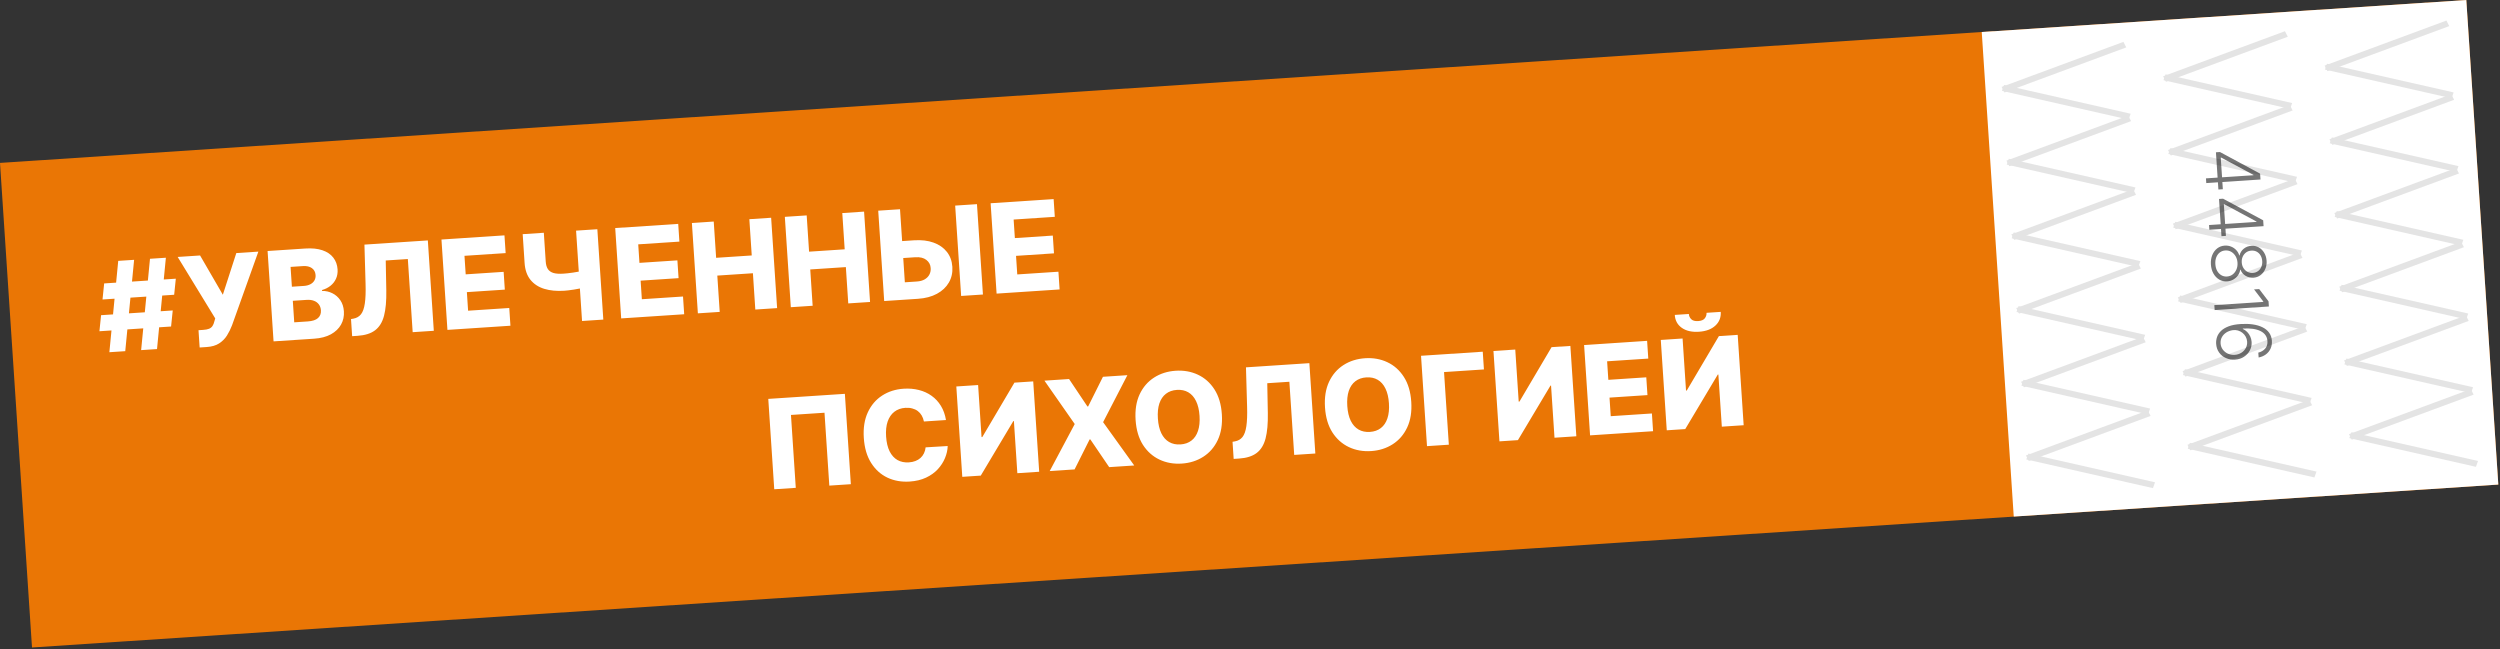 <?xml version="1.0" encoding="UTF-8"?> <svg xmlns="http://www.w3.org/2000/svg" width="886" height="230" viewBox="0 0 886 230" fill="none"><rect x="0" y="0" width="886" height="230" fill="#333333" stroke="none"/><g clip-path="url(#clip0_2314_358)"><rect width="875.964" height="172.104" transform="translate(0 57.734) rotate(-3.779)" fill="#EA7605"></rect><rect x="702.328" y="11.34" width="172.104" height="172.104" transform="rotate(-3.779 702.328 11.34)" fill="white"></rect><g opacity="0.4"><line y1="-1.103" x2="46.029" y2="-1.103" transform="matrix(-0.975 -0.221 0.334 -0.943 820.969 167.133)" stroke="#BCBCBC" stroke-width="2.206"></line><line y1="-1.103" x2="46.029" y2="-1.103" transform="matrix(-0.975 -0.221 0.334 -0.943 819.242 141.016)" stroke="#BCBCBC" stroke-width="2.206"></line><line y1="-1.103" x2="46.029" y2="-1.103" transform="matrix(-0.975 -0.221 0.334 -0.943 817.516 114.891)" stroke="#BCBCBC" stroke-width="2.206"></line><line y1="-1.103" x2="46.029" y2="-1.103" transform="matrix(-0.975 -0.221 0.334 -0.943 815.797 88.773)" stroke="#BCBCBC" stroke-width="2.206"></line><line y1="-1.103" x2="46.029" y2="-1.103" transform="matrix(-0.975 -0.221 0.334 -0.943 814.07 62.656)" stroke="#BCBCBC" stroke-width="2.206"></line><line y1="-1.103" x2="46.029" y2="-1.103" transform="matrix(-0.975 -0.221 0.334 -0.943 812.344 36.52)" stroke="#BCBCBC" stroke-width="2.206"></line><line y1="-1.103" x2="46.029" y2="-1.103" transform="matrix(-0.938 0.347 0.455 0.891 819.414 143.625)" stroke="#BCBCBC" stroke-width="2.206"></line><line y1="-1.103" x2="46.029" y2="-1.103" transform="matrix(-0.938 0.347 0.455 0.891 817.688 117.508)" stroke="#BCBCBC" stroke-width="2.206"></line><line y1="-1.103" x2="46.029" y2="-1.103" transform="matrix(-0.938 0.347 0.455 0.891 815.992 91.391)" stroke="#BCBCBC" stroke-width="2.206"></line><line y1="-1.103" x2="46.029" y2="-1.103" transform="matrix(-0.938 0.347 0.455 0.891 814.242 65.262)" stroke="#BCBCBC" stroke-width="2.206"></line><line y1="-1.103" x2="46.029" y2="-1.103" transform="matrix(-0.938 0.347 0.455 0.891 812.516 39.148)" stroke="#BCBCBC" stroke-width="2.206"></line><line y1="-1.103" x2="46.029" y2="-1.103" transform="matrix(-0.938 0.347 0.455 0.891 810.797 13.02)" stroke="#BCBCBC" stroke-width="2.206"></line></g><path opacity="0.54" d="M785.327 53.971L786.753 53.877L800.979 61.541L801.049 62.592L798.656 62.75L798.605 61.971L787.155 55.82L787.033 55.828L787.775 67.059L786.199 67.163L785.327 53.971ZM781.792 63.213L786.37 62.911L787.027 62.868L801.006 61.944L801.116 63.614L781.902 64.883L781.792 63.213ZM786.42 70.51L787.846 70.416L802.072 78.079L802.141 79.13L799.749 79.288L799.697 78.509L788.247 72.358L788.125 72.367L788.867 83.597L787.291 83.701L786.42 70.51ZM782.884 79.752L787.462 79.449L788.119 79.406L802.098 78.483L802.209 80.153L782.994 81.422L782.884 79.752ZM783.544 93.737C783.463 92.511 783.622 91.404 784.022 90.416C784.421 89.429 785.004 88.637 785.768 88.04C786.539 87.442 787.431 87.11 788.445 87.043C789.239 86.99 789.991 87.107 790.701 87.393C791.417 87.679 792.029 88.097 792.537 88.648C793.05 89.198 793.403 89.831 793.595 90.547L793.698 90.541C793.911 89.578 794.402 88.782 795.171 88.153C795.946 87.524 796.849 87.179 797.882 87.117C798.838 87.047 799.711 87.235 800.501 87.679C801.29 88.123 801.932 88.756 802.426 89.578C802.927 90.405 803.213 91.357 803.284 92.433C803.354 93.502 803.196 94.477 802.808 95.357C802.426 96.237 801.873 96.948 801.149 97.493C800.425 98.043 799.585 98.353 798.629 98.422C797.602 98.484 796.661 98.254 795.803 97.733C794.952 97.211 794.361 96.49 794.03 95.569L793.927 95.576C793.837 96.311 793.574 96.981 793.136 97.588C792.699 98.195 792.144 98.69 791.473 99.074C790.807 99.457 790.077 99.675 789.282 99.728C788.269 99.794 787.341 99.579 786.498 99.082C785.661 98.591 784.98 97.882 784.454 96.956C783.928 96.036 783.625 94.963 783.544 93.737ZM785.12 93.632C785.18 94.546 785.396 95.336 785.767 96.002C786.144 96.674 786.633 97.186 787.234 97.535C787.836 97.891 788.509 98.045 789.253 97.996C790.022 97.945 790.694 97.696 791.267 97.25C791.847 96.803 792.289 96.222 792.594 95.504C792.904 94.786 793.031 93.99 792.973 93.114C792.915 92.238 792.685 91.462 792.282 90.785C791.886 90.114 791.371 89.595 790.737 89.228C790.11 88.868 789.412 88.713 788.643 88.764C787.899 88.813 787.251 89.047 786.701 89.467C786.151 89.893 785.734 90.463 785.448 91.18C785.169 91.902 785.06 92.719 785.12 93.632ZM794.474 93.015C794.524 93.765 794.727 94.427 795.086 95C795.444 95.573 795.91 96.014 796.483 96.321C797.063 96.635 797.706 96.771 798.413 96.731C799.113 96.678 799.721 96.462 800.236 96.083C800.758 95.703 801.149 95.206 801.41 94.592C801.677 93.984 801.786 93.298 801.736 92.535C801.685 91.772 801.487 91.1 801.141 90.52C800.801 89.946 800.348 89.504 799.781 89.196C799.221 88.894 798.591 88.769 797.891 88.822C797.184 88.862 796.563 89.073 796.029 89.454C795.502 89.84 795.098 90.341 794.819 90.957C794.539 91.578 794.424 92.264 794.474 93.015ZM804.089 108.618L784.874 109.887L784.759 108.133L802.134 106.985L802.127 106.872L798.836 102.567L800.657 102.446L803.968 106.788L804.089 108.618ZM785.397 121.791C785.351 120.997 785.459 120.211 785.722 119.433C785.991 118.655 786.455 117.94 787.116 117.287C787.783 116.633 788.683 116.09 789.816 115.657C790.95 115.224 792.361 114.952 794.05 114.84C795.614 114.737 797.055 114.78 798.374 114.969C799.693 115.159 800.846 115.497 801.833 115.985C802.821 116.472 803.601 117.112 804.175 117.903C804.755 118.694 805.081 119.643 805.154 120.75C805.223 121.789 805.068 122.719 804.688 123.542C804.316 124.364 803.764 125.048 803.033 125.592C802.303 126.137 801.445 126.505 800.458 126.695L800.344 124.969C801.346 124.727 802.154 124.256 802.767 123.556C803.38 122.856 803.651 121.955 803.578 120.854C803.474 119.278 802.662 118.107 801.141 117.34C799.627 116.573 797.528 116.276 794.844 116.446L794.852 116.568C795.441 116.837 795.958 117.199 796.403 117.653C796.854 118.113 797.216 118.646 797.488 119.249C797.767 119.853 797.929 120.496 797.974 121.177C798.044 122.247 797.837 123.244 797.352 124.168C796.872 125.092 796.178 125.85 795.269 126.445C794.366 127.038 793.31 127.375 792.103 127.455C790.959 127.53 789.888 127.346 788.891 126.903C787.895 126.467 787.082 125.811 786.453 124.935C785.824 124.066 785.472 123.018 785.397 121.791ZM786.973 121.687C787.029 122.525 787.291 123.259 787.759 123.887C788.228 124.522 788.832 125.007 789.57 125.341C790.315 125.676 791.122 125.814 791.991 125.756C792.861 125.699 793.636 125.456 794.318 125.028C794.999 124.6 795.528 124.04 795.903 123.35C796.279 122.665 796.439 121.904 796.383 121.066C796.341 120.428 796.171 119.842 795.872 119.309C795.579 118.776 795.194 118.321 794.717 117.944C794.246 117.573 793.716 117.3 793.127 117.125C792.538 116.957 791.929 116.919 791.3 117.01C790.423 117.137 789.647 117.418 788.972 117.852C788.304 118.292 787.79 118.841 787.432 119.499C787.074 120.164 786.921 120.893 786.973 121.687Z" fill="black"></path><g opacity="0.4"><line y1="-1.103" x2="46.029" y2="-1.103" transform="matrix(-0.975 -0.221 0.334 -0.943 878.211 163.367)" stroke="#BCBCBC" stroke-width="2.206"></line><line y1="-1.103" x2="46.029" y2="-1.103" transform="matrix(-0.975 -0.221 0.334 -0.943 876.461 137.238)" stroke="#BCBCBC" stroke-width="2.206"></line><line y1="-1.103" x2="46.029" y2="-1.103" transform="matrix(-0.975 -0.221 0.334 -0.943 874.742 111.109)" stroke="#BCBCBC" stroke-width="2.206"></line><line y1="-1.103" x2="46.029" y2="-1.103" transform="matrix(-0.975 -0.221 0.334 -0.943 873.016 84.984)" stroke="#BCBCBC" stroke-width="2.206"></line><line y1="-1.103" x2="46.029" y2="-1.103" transform="matrix(-0.975 -0.221 0.334 -0.943 871.289 58.879)" stroke="#BCBCBC" stroke-width="2.206"></line><line y1="-1.103" x2="46.029" y2="-1.103" transform="matrix(-0.975 -0.221 0.334 -0.943 869.57 32.75)" stroke="#BCBCBC" stroke-width="2.206"></line><line y1="-1.103" x2="46.029" y2="-1.103" transform="matrix(-0.938 0.347 0.455 0.891 876.656 139.855)" stroke="#BCBCBC" stroke-width="2.206"></line><line y1="-1.103" x2="46.029" y2="-1.103" transform="matrix(-0.938 0.347 0.455 0.891 874.914 113.73)" stroke="#BCBCBC" stroke-width="2.206"></line><line y1="-1.103" x2="46.029" y2="-1.103" transform="matrix(-0.938 0.347 0.455 0.891 873.211 87.613)" stroke="#BCBCBC" stroke-width="2.206"></line><line y1="-1.103" x2="46.029" y2="-1.103" transform="matrix(-0.938 0.347 0.455 0.891 871.461 61.484)" stroke="#BCBCBC" stroke-width="2.206"></line><line y1="-1.103" x2="46.029" y2="-1.103" transform="matrix(-0.938 0.347 0.455 0.891 869.742 35.367)" stroke="#BCBCBC" stroke-width="2.206"></line><line y1="-1.103" x2="46.029" y2="-1.103" transform="matrix(-0.938 0.347 0.455 0.891 868.016 9.25)" stroke="#BCBCBC" stroke-width="2.206"></line></g><g opacity="0.4"><line y1="-1.103" x2="46.029" y2="-1.103" transform="matrix(-0.975 -0.221 0.334 -0.943 763.742 170.918)" stroke="#BCBCBC" stroke-width="2.206"></line><line y1="-1.103" x2="46.029" y2="-1.103" transform="matrix(-0.975 -0.221 0.334 -0.943 762 144.789)" stroke="#BCBCBC" stroke-width="2.206"></line><line y1="-1.103" x2="46.029" y2="-1.103" transform="matrix(-0.975 -0.221 0.334 -0.943 760.25 118.66)" stroke="#BCBCBC" stroke-width="2.206"></line><line y1="-1.103" x2="46.029" y2="-1.103" transform="matrix(-0.975 -0.221 0.334 -0.943 758.547 92.547)" stroke="#BCBCBC" stroke-width="2.206"></line><line y1="-1.103" x2="46.029" y2="-1.103" transform="matrix(-0.975 -0.221 0.334 -0.943 756.805 66.43)" stroke="#BCBCBC" stroke-width="2.206"></line><line y1="-1.103" x2="46.029" y2="-1.103" transform="matrix(-0.975 -0.221 0.334 -0.943 755.102 40.301)" stroke="#BCBCBC" stroke-width="2.206"></line><line y1="-1.103" x2="46.029" y2="-1.103" transform="matrix(-0.938 0.347 0.455 0.891 762.172 147.406)" stroke="#BCBCBC" stroke-width="2.206"></line><line y1="-1.103" x2="46.029" y2="-1.103" transform="matrix(-0.938 0.347 0.455 0.891 760.445 121.289)" stroke="#BCBCBC" stroke-width="2.206"></line><line y1="-1.103" x2="46.029" y2="-1.103" transform="matrix(-0.938 0.347 0.455 0.891 758.719 95.176)" stroke="#BCBCBC" stroke-width="2.206"></line><line y1="-1.103" x2="46.029" y2="-1.103" transform="matrix(-0.938 0.347 0.455 0.891 757 69.047)" stroke="#BCBCBC" stroke-width="2.206"></line><line y1="-1.103" x2="46.029" y2="-1.103" transform="matrix(-0.938 0.347 0.455 0.891 755.25 42.93)" stroke="#BCBCBC" stroke-width="2.206"></line><line y1="-1.103" x2="46.029" y2="-1.103" transform="matrix(-0.938 0.347 0.455 0.891 753.547 16.801)" stroke="#BCBCBC" stroke-width="2.206"></line></g><path d="M50.019 124.082L53.157 91.711L58.786 91.339L55.648 123.71L50.019 124.082ZM35.238 117.394L35.82 111.702L61.214 110.025L60.632 115.717L35.238 117.394ZM38.76 124.826L41.899 92.454L47.528 92.082L44.389 124.454L38.76 124.826ZM36.332 106.14L36.914 100.448L62.308 98.77L61.726 104.463L36.332 106.14ZM70.754 123.152L70.35 117.022L71.992 116.914C72.878 116.855 73.581 116.72 74.101 116.508C74.63 116.284 75.033 115.959 75.308 115.533C75.594 115.105 75.819 114.546 75.983 113.855L76.277 112.846L62.965 91.063L70.909 90.538L78.974 104.454L83.747 89.69L91.565 89.174L82.233 115.279C81.742 116.568 81.142 117.781 80.432 118.916C79.721 120.042 78.793 120.972 77.648 121.707C76.513 122.442 75.049 122.868 73.256 122.987L70.754 123.152ZM96.948 120.982L94.833 88.958L108.187 88.076C110.585 87.917 112.614 88.124 114.274 88.695C115.945 89.265 117.228 90.133 118.121 91.299C119.025 92.464 119.531 93.849 119.637 95.455C119.717 96.674 119.534 97.781 119.086 98.773C118.638 99.756 117.986 100.589 117.131 101.274C116.276 101.959 115.268 102.465 114.106 102.793L114.127 103.106C115.424 103.083 116.64 103.353 117.777 103.917C118.924 104.48 119.869 105.307 120.611 106.4C121.352 107.481 121.774 108.794 121.876 110.337C121.99 112.057 121.653 113.623 120.867 115.036C120.08 116.439 118.884 117.586 117.278 118.477C115.672 119.358 113.685 119.877 111.319 120.033L96.948 120.982ZM104.277 114.232L109.061 113.916C110.74 113.805 111.954 113.405 112.704 112.717C113.465 112.028 113.808 111.115 113.733 109.979C113.678 109.156 113.439 108.46 113.014 107.891C112.588 107.312 112.01 106.884 111.28 106.608C110.549 106.321 109.689 106.21 108.698 106.276L103.773 106.601L104.277 114.232ZM103.443 101.613L107.728 101.33C108.572 101.274 109.313 101.084 109.951 100.759C110.59 100.434 111.074 99.994 111.403 99.438C111.743 98.882 111.889 98.228 111.839 97.478C111.768 96.404 111.332 95.585 110.53 95.02C109.729 94.455 108.682 94.215 107.389 94.301L102.979 94.592L103.443 101.613ZM124.798 119.143L124.397 113.075L125.266 112.924C126.383 112.714 127.271 112.2 127.929 111.382C128.586 110.553 129.041 109.277 129.293 107.554C129.556 105.819 129.643 103.494 129.555 100.579L129.156 86.691L151.626 85.207L153.741 117.231L146.251 117.725L144.539 91.8L136.705 92.317L136.905 102.952C136.969 106.623 136.701 109.609 136.099 111.91C135.496 114.201 134.442 115.914 132.936 117.05C131.441 118.185 129.374 118.84 126.737 119.014L124.798 119.143ZM158.569 116.912L156.454 84.888L178.783 83.413L179.199 89.699L164.609 90.662L165.043 97.23L178.491 96.342L178.907 102.643L165.459 103.531L165.894 110.115L180.483 109.151L180.899 115.437L158.569 116.912ZM185.241 82.986L192.731 82.491L193.405 92.687C193.478 93.802 193.731 94.691 194.162 95.354C194.604 96.015 195.268 96.479 196.154 96.745C197.04 97.001 198.192 97.082 199.61 96.988C199.995 96.963 200.506 96.919 201.14 96.856C201.774 96.782 202.438 96.697 203.133 96.599C203.839 96.499 204.491 96.388 205.09 96.265C205.7 96.141 206.173 96.016 206.51 95.889L206.904 101.846C206.546 101.985 206.053 102.122 205.423 102.258C204.793 102.394 204.121 102.517 203.406 102.627C202.691 102.737 202.027 102.828 201.414 102.9C200.801 102.972 200.333 103.018 200.009 103.04C197.32 103.217 194.944 102.992 192.882 102.364C190.819 101.726 189.183 100.65 187.973 99.139C186.763 97.627 186.077 95.641 185.915 93.181L185.241 82.986ZM204.162 81.736L211.699 81.239L213.814 113.263L206.277 113.761L204.162 81.736ZM220.147 112.844L218.032 80.82L240.361 79.345L240.776 85.631L226.187 86.595L226.621 93.162L240.069 92.274L240.485 98.576L227.037 99.464L227.472 106.047L242.061 105.084L242.476 111.37L220.147 112.844ZM247.324 111.049L245.208 79.025L252.949 78.514L253.798 91.367L266.417 90.534L265.568 77.68L273.292 77.17L275.407 109.194L267.683 109.705L266.833 96.835L254.214 97.669L255.064 110.538L247.324 111.049ZM280.263 108.874L278.147 76.85L285.888 76.338L286.737 89.192L299.356 88.358L298.507 75.505L306.231 74.995L308.346 107.019L300.622 107.529L299.772 94.66L287.153 95.493L288.003 108.362L280.263 108.874ZM316.82 85.634L323.951 85.163C326.567 84.99 328.868 85.262 330.852 85.979C332.836 86.696 334.405 87.786 335.56 89.249C336.724 90.711 337.375 92.48 337.512 94.554C337.649 96.629 337.238 98.488 336.278 100.132C335.329 101.776 333.92 103.105 332.05 104.118C330.18 105.131 327.937 105.725 325.32 105.897L313.358 106.688L311.243 74.663L318.967 74.153L320.678 100.048L324.915 99.768C326.041 99.694 326.977 99.438 327.723 99.001C328.479 98.553 329.033 97.983 329.385 97.29C329.746 96.585 329.895 95.822 329.83 94.999C329.762 93.81 329.254 92.849 328.305 92.115C327.355 91.372 326.036 91.056 324.347 91.168L317.217 91.639L316.82 85.634ZM346.238 72.352L348.353 104.376L340.629 104.886L338.513 72.862L346.238 72.352ZM353.193 104.056L351.077 72.032L373.407 70.557L373.822 76.843L359.233 77.807L359.667 84.374L373.114 83.486L373.531 89.788L360.083 90.676L360.518 97.259L375.107 96.296L375.522 102.581L353.193 104.056Z" fill="white"></path><path d="M299.423 139.575L301.539 171.599L293.908 172.103L292.202 146.271L280.318 147.056L282.024 172.888L274.393 173.392L272.278 141.368L299.423 139.575ZM335.255 148.861L327.437 149.378C327.28 148.582 327.018 147.871 326.652 147.246C326.286 146.621 325.822 146.097 325.26 145.674C324.698 145.25 324.045 144.943 323.299 144.751C322.563 144.548 321.758 144.476 320.882 144.534C319.329 144.636 318.014 145.105 316.939 145.941C315.874 146.775 315.086 147.932 314.577 149.41C314.077 150.888 313.895 152.649 314.03 154.692C314.171 156.819 314.591 158.581 315.29 159.98C316 161.367 316.931 162.39 318.084 163.046C319.247 163.692 320.59 163.964 322.112 163.864C322.966 163.807 323.736 163.647 324.42 163.382C325.114 163.116 325.713 162.757 326.218 162.305C326.731 161.842 327.14 161.296 327.444 160.669C327.758 160.031 327.957 159.321 328.042 158.541L335.864 158.071C335.822 159.498 335.502 160.922 334.905 162.344C334.318 163.764 333.468 165.082 332.355 166.297C331.241 167.501 329.851 168.493 328.186 169.274C326.53 170.053 324.603 170.515 322.404 170.661C319.505 170.852 316.868 170.388 314.49 169.267C312.123 168.136 310.196 166.389 308.71 164.027C307.225 161.664 306.366 158.727 306.134 155.214C305.901 151.69 306.376 148.659 307.559 146.12C308.742 143.582 310.438 141.601 312.647 140.178C314.857 138.754 317.384 137.949 320.23 137.761C322.169 137.633 323.98 137.785 325.663 138.219C327.345 138.641 328.846 139.328 330.165 140.277C331.484 141.216 332.583 142.405 333.463 143.844C334.344 145.283 334.941 146.955 335.255 148.861ZM338.918 136.966L346.643 136.456L347.861 154.907L348.127 154.89L359.512 135.606L366.173 135.166L368.288 167.19L360.548 167.701L359.327 149.219L359.124 149.232L347.585 168.558L341.033 168.99L338.918 136.966ZM378.874 134.327L385.39 144.058L385.64 144.041L390.883 133.534L399.546 132.962L390.94 149.612L401.974 164.965L393.092 165.552L386.412 155.722L386.162 155.738L380.833 166.361L372.014 166.944L380.885 150.276L370.149 134.903L378.874 134.327ZM433.026 146.832C433.259 150.355 432.779 153.387 431.585 155.926C430.392 158.465 428.68 160.447 426.45 161.872C424.23 163.296 421.687 164.103 418.82 164.292C415.943 164.482 413.31 164.012 410.922 162.882C408.533 161.752 406.581 160.012 405.064 157.662C403.558 155.301 402.688 152.364 402.456 148.851C402.224 145.328 402.699 142.297 403.882 139.758C405.075 137.219 406.782 135.237 409.001 133.813C411.221 132.389 413.77 131.582 416.647 131.392C419.514 131.203 422.141 131.668 424.529 132.788C426.927 133.907 428.885 135.646 430.402 138.006C431.919 140.367 432.794 143.308 433.026 146.832ZM425.114 147.355C424.976 145.27 424.563 143.528 423.874 142.128C423.195 140.728 422.279 139.695 421.125 139.027C419.981 138.36 418.638 138.077 417.095 138.179C415.563 138.28 414.269 138.737 413.212 139.55C412.156 140.363 411.379 141.509 410.879 142.987C410.391 144.464 410.215 146.245 410.353 148.33C410.491 150.415 410.899 152.157 411.578 153.557C412.267 154.956 413.188 155.99 414.342 156.657C415.496 157.324 416.839 157.607 418.372 157.506C419.915 157.404 421.209 156.947 422.255 156.134C423.311 155.321 424.083 154.176 424.572 152.699C425.071 151.221 425.252 149.44 425.114 147.355ZM437.211 162.637L436.811 156.57L437.68 156.419C438.797 156.209 439.684 155.695 440.342 154.877C440.999 154.048 441.454 152.772 441.707 151.049C441.969 149.314 442.057 146.989 441.969 144.074L441.57 130.186L464.04 128.702L466.155 160.726L458.665 161.22L456.953 135.295L449.118 135.812L449.318 146.447C449.383 150.118 449.114 153.104 448.512 155.405C447.91 157.696 446.856 159.409 445.35 160.545C443.854 161.68 441.788 162.335 439.15 162.509L437.211 162.637ZM500.151 142.398C500.384 145.922 499.904 148.953 498.71 151.492C497.517 154.032 495.805 156.014 493.575 157.438C491.355 158.862 488.812 159.669 485.945 159.858C483.068 160.048 480.435 159.578 478.046 158.448C475.658 157.318 473.705 155.578 472.189 153.228C470.683 150.867 469.813 147.93 469.581 144.417C469.348 140.894 469.824 137.863 471.007 135.324C472.2 132.785 473.907 130.803 476.126 129.379C478.346 127.955 480.895 127.148 483.772 126.958C486.639 126.769 489.266 127.234 491.654 128.354C494.052 129.473 496.01 131.212 497.527 133.573C499.044 135.933 499.918 138.875 500.151 142.398ZM492.239 142.921C492.101 140.836 491.688 139.094 490.999 137.694C490.32 136.294 489.403 135.261 488.25 134.594C487.106 133.926 485.763 133.643 484.22 133.745C482.688 133.846 481.393 134.303 480.337 135.116C479.281 135.929 478.504 137.075 478.004 138.553C477.516 140.03 477.34 141.811 477.478 143.896C477.616 145.981 478.024 147.723 478.703 149.123C479.392 150.523 480.313 151.556 481.467 152.223C482.621 152.89 483.964 153.173 485.497 153.072C487.04 152.97 488.334 152.513 489.379 151.7C490.436 150.887 491.208 149.742 491.697 148.265C492.196 146.787 492.377 145.006 492.239 142.921ZM525.488 124.643L525.904 130.929L511.768 131.862L513.468 157.601L505.728 158.112L503.613 126.088L525.488 124.643ZM529.284 124.392L537.009 123.882L538.228 142.333L538.493 142.316L549.878 123.032L556.539 122.592L558.655 154.616L550.914 155.127L549.693 136.644L549.49 136.658L537.951 155.983L531.4 156.416L529.284 124.392ZM563.521 154.294L561.406 122.27L583.736 120.795L584.151 127.081L569.562 128.045L569.995 134.612L583.443 133.724L583.859 140.026L570.412 140.914L570.846 147.497L585.436 146.533L585.851 152.819L563.521 154.294ZM588.583 120.475L596.308 119.965L597.526 138.416L597.792 138.399L609.177 119.115L615.838 118.675L617.953 150.699L610.213 151.21L608.992 132.728L608.789 132.741L597.25 152.067L590.698 152.499L588.583 120.475ZM604.799 110.86L609.834 110.528C609.953 112.488 609.317 114.111 607.926 115.397C606.545 116.682 604.604 117.407 602.102 117.572C599.6 117.737 597.575 117.274 596.026 116.183C594.488 115.091 593.66 113.565 593.541 111.604L598.529 111.275C598.564 111.963 598.84 112.573 599.357 113.105C599.873 113.636 600.705 113.864 601.852 113.788C602.967 113.714 603.746 113.385 604.189 112.801C604.632 112.217 604.836 111.57 604.799 110.86Z" fill="white"></path></g><defs><clipPath id="clip0_2314_358"><rect width="875.964" height="172.104" fill="white" transform="translate(0 57.734) rotate(-3.779)"></rect></clipPath></defs></svg> 